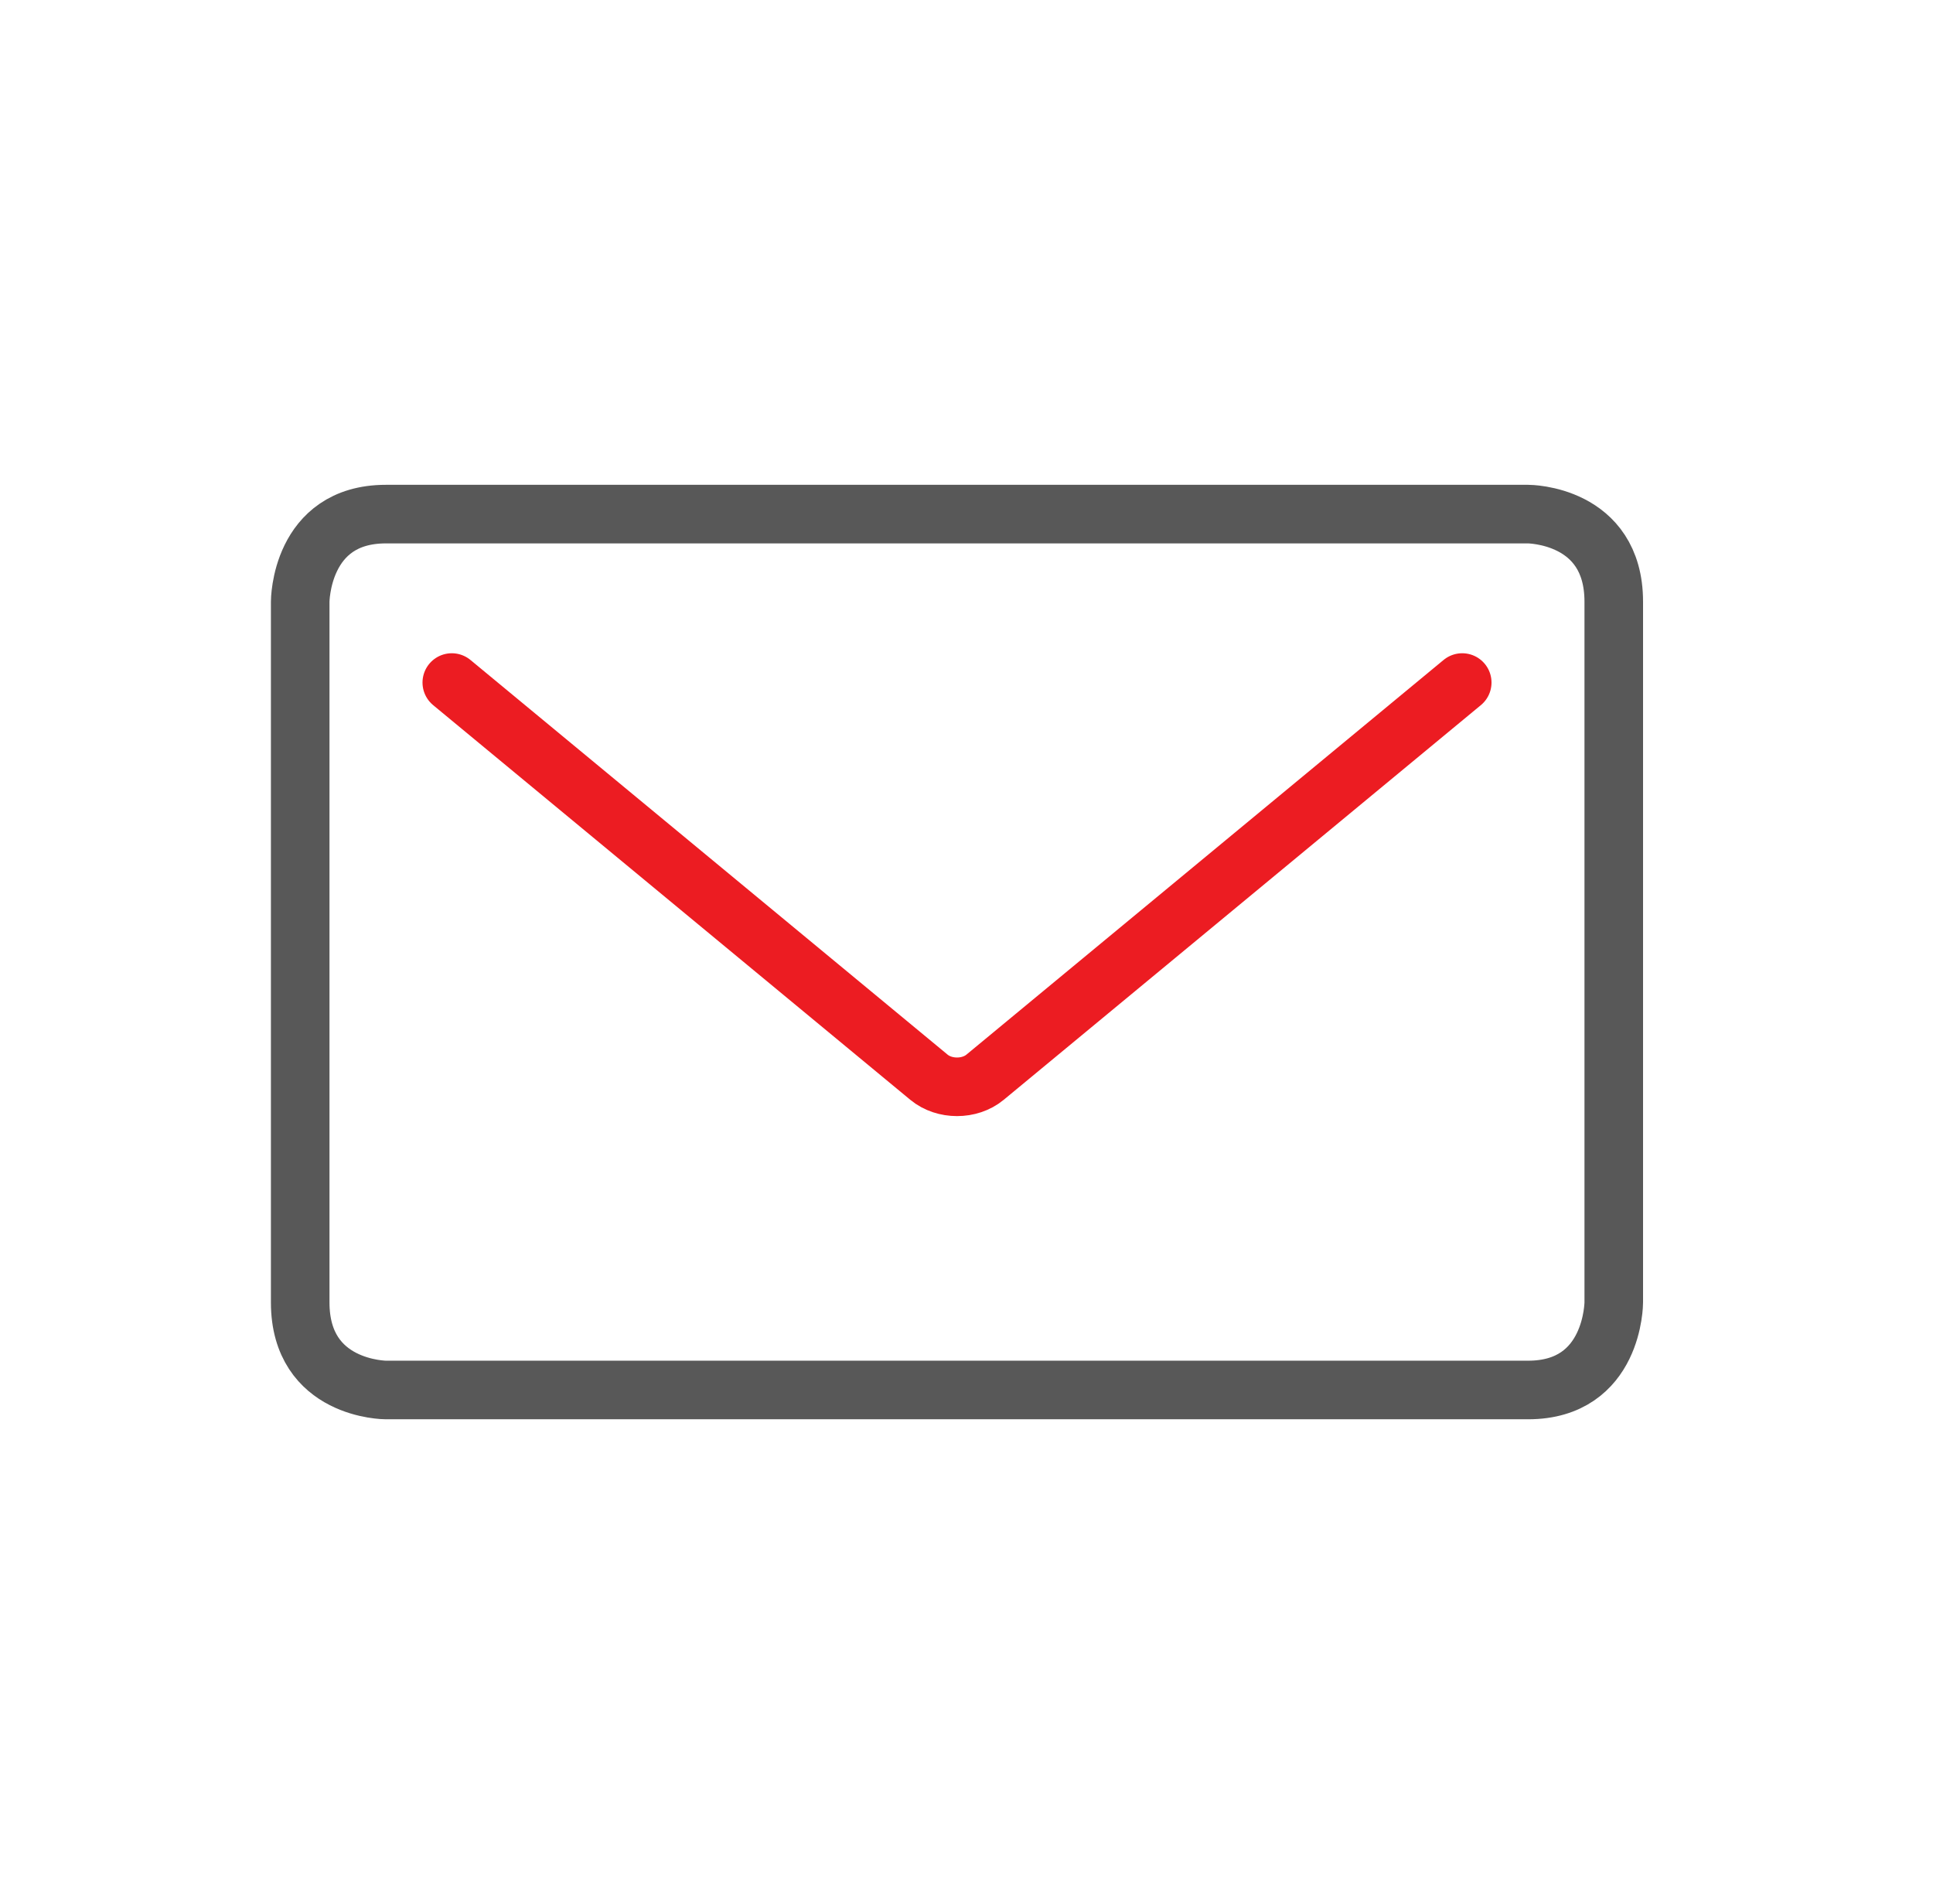 <svg width="66" height="65" viewBox="0 0 66 65" fill="none" xmlns="http://www.w3.org/2000/svg">
<path d="M13.175 17.55H52.175C52.175 17.55 55.1 17.55 55.1 20.54V44.46C55.1 44.46 55.1 47.45 52.175 47.45H13.175C13.175 47.45 10.25 47.45 10.25 44.46V20.54C10.25 20.54 10.25 17.55 13.175 17.55Z" stroke="#585858" stroke-width="2" stroke-linecap="round" stroke-linejoin="round"/>
<path d="M15.426 23.3L31.719 36.774C32.245 37.209 33.107 37.209 33.633 36.774L49.926 23.3" stroke="#EC1C22" stroke-width="2" stroke-linecap="round"/>
</svg>
